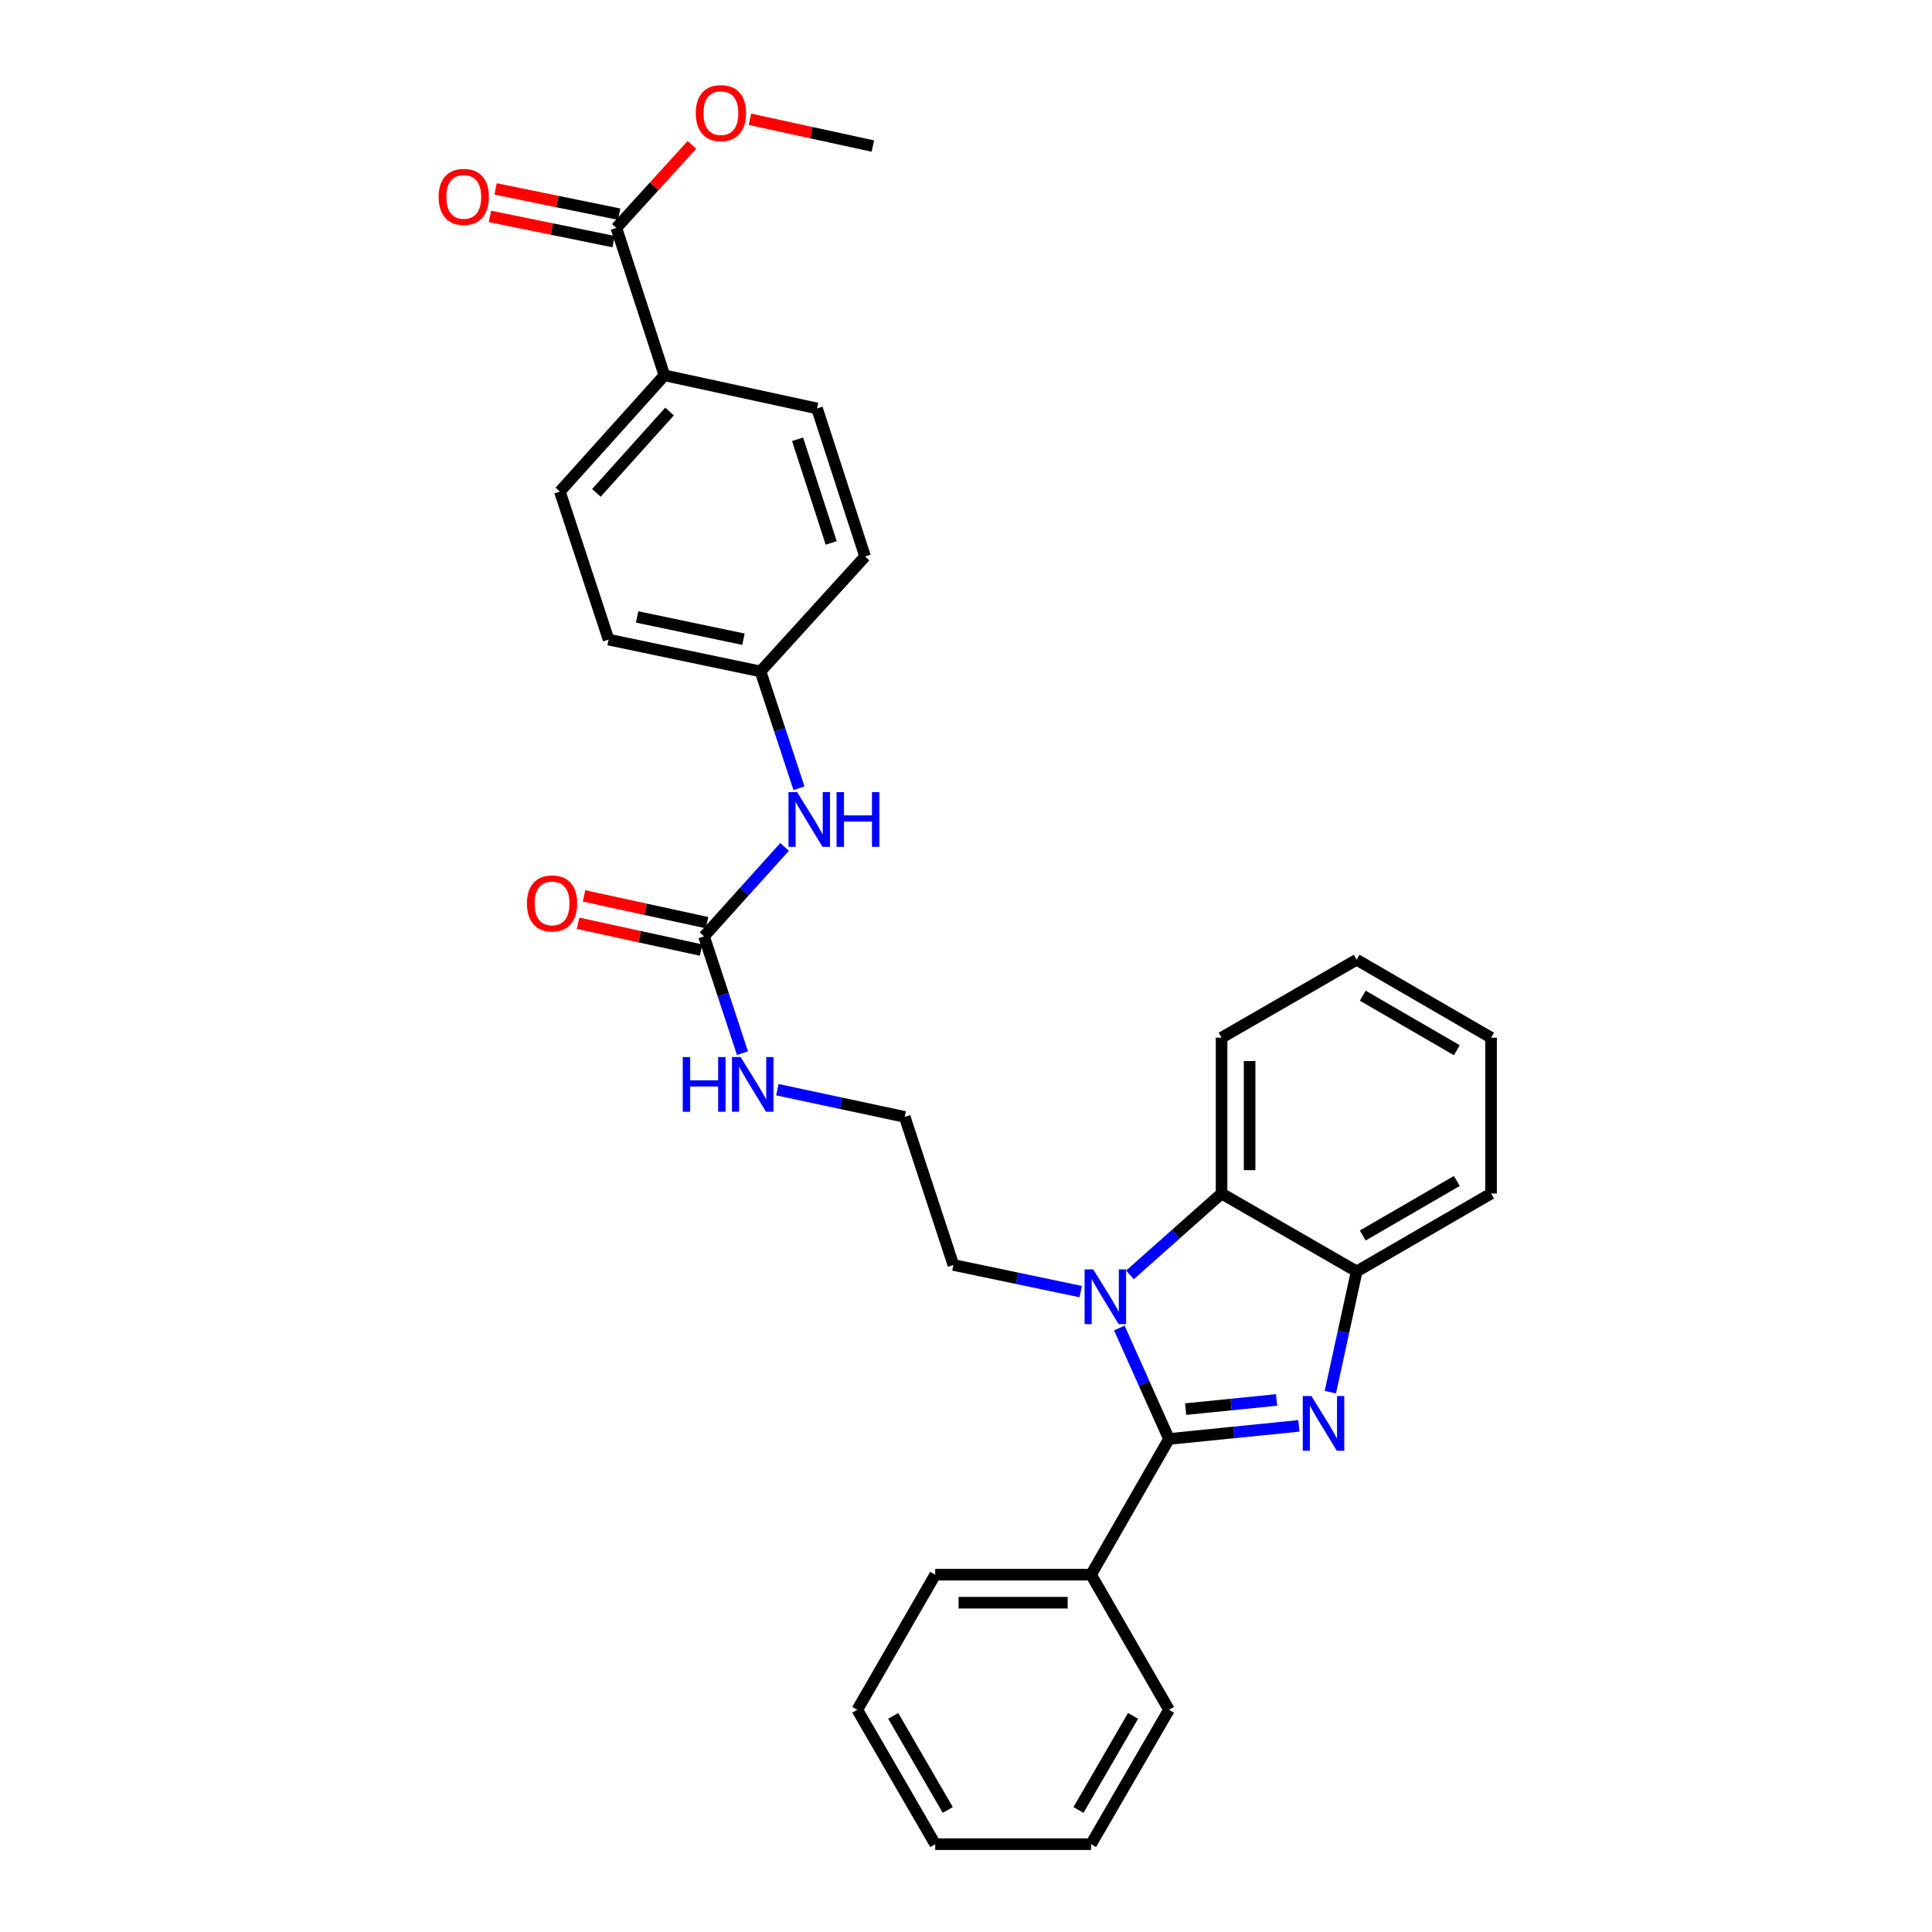 <?xml version='1.0' encoding='iso-8859-1'?>
<svg version='1.1' baseProfile='full'
              xmlns='http://www.w3.org/2000/svg'
                      xmlns:rdkit='http://www.rdkit.org/xml'
                      xmlns:xlink='http://www.w3.org/1999/xlink'
                  xml:space='preserve'
width='1000px' height='1000px' viewBox='0 0 1000 1000'>
<!-- END OF HEADER -->
<rect style='opacity:1.0;fill:#FFFFFF;stroke:none' width='1000' height='1000' x='0' y='0'> </rect>
<path class='bond-0' d='M 605.065,744.809 L 638.685,741.418' style='fill:none;fill-rule:evenodd;stroke:#000000;stroke-width:6px;stroke-linecap:butt;stroke-linejoin:miter;stroke-opacity:1' />
<path class='bond-0' d='M 638.685,741.418 L 672.305,738.027' style='fill:none;fill-rule:evenodd;stroke:#0000FF;stroke-width:6px;stroke-linecap:butt;stroke-linejoin:miter;stroke-opacity:1' />
<path class='bond-0' d='M 613.695,729.357 L 637.229,726.983' style='fill:none;fill-rule:evenodd;stroke:#000000;stroke-width:6px;stroke-linecap:butt;stroke-linejoin:miter;stroke-opacity:1' />
<path class='bond-0' d='M 637.229,726.983 L 660.763,724.609' style='fill:none;fill-rule:evenodd;stroke:#0000FF;stroke-width:6px;stroke-linecap:butt;stroke-linejoin:miter;stroke-opacity:1' />
<path class='bond-1' d='M 605.065,744.809 L 592.214,716.094' style='fill:none;fill-rule:evenodd;stroke:#000000;stroke-width:6px;stroke-linecap:butt;stroke-linejoin:miter;stroke-opacity:1' />
<path class='bond-1' d='M 592.214,716.094 L 579.362,687.379' style='fill:none;fill-rule:evenodd;stroke:#0000FF;stroke-width:6px;stroke-linecap:butt;stroke-linejoin:miter;stroke-opacity:1' />
<path class='bond-7' d='M 605.065,744.809 L 564.724,815.055' style='fill:none;fill-rule:evenodd;stroke:#000000;stroke-width:6px;stroke-linecap:butt;stroke-linejoin:miter;stroke-opacity:1' />
<path class='bond-3' d='M 688.582,720.569 L 695.395,689.333' style='fill:none;fill-rule:evenodd;stroke:#0000FF;stroke-width:6px;stroke-linecap:butt;stroke-linejoin:miter;stroke-opacity:1' />
<path class='bond-3' d='M 695.395,689.333 L 702.207,658.097' style='fill:none;fill-rule:evenodd;stroke:#000000;stroke-width:6px;stroke-linecap:butt;stroke-linejoin:miter;stroke-opacity:1' />
<path class='bond-2' d='M 584.875,659.876 L 608.58,638.82' style='fill:none;fill-rule:evenodd;stroke:#0000FF;stroke-width:6px;stroke-linecap:butt;stroke-linejoin:miter;stroke-opacity:1' />
<path class='bond-2' d='M 608.58,638.82 L 632.285,617.764' style='fill:none;fill-rule:evenodd;stroke:#000000;stroke-width:6px;stroke-linecap:butt;stroke-linejoin:miter;stroke-opacity:1' />
<path class='bond-14' d='M 559.374,668.534 L 526.422,661.635' style='fill:none;fill-rule:evenodd;stroke:#0000FF;stroke-width:6px;stroke-linecap:butt;stroke-linejoin:miter;stroke-opacity:1' />
<path class='bond-14' d='M 526.422,661.635 L 493.471,654.736' style='fill:none;fill-rule:evenodd;stroke:#000000;stroke-width:6px;stroke-linecap:butt;stroke-linejoin:miter;stroke-opacity:1' />
<path class='bond-20' d='M 632.285,617.764 L 632.285,537.105' style='fill:none;fill-rule:evenodd;stroke:#000000;stroke-width:6px;stroke-linecap:butt;stroke-linejoin:miter;stroke-opacity:1' />
<path class='bond-20' d='M 646.793,605.665 L 646.793,549.203' style='fill:none;fill-rule:evenodd;stroke:#000000;stroke-width:6px;stroke-linecap:butt;stroke-linejoin:miter;stroke-opacity:1' />
<path class='bond-30' d='M 632.285,617.764 L 702.207,658.097' style='fill:none;fill-rule:evenodd;stroke:#000000;stroke-width:6px;stroke-linecap:butt;stroke-linejoin:miter;stroke-opacity:1' />
<path class='bond-21' d='M 702.207,658.097 L 771.776,617.764' style='fill:none;fill-rule:evenodd;stroke:#000000;stroke-width:6px;stroke-linecap:butt;stroke-linejoin:miter;stroke-opacity:1' />
<path class='bond-21' d='M 705.366,639.496 L 754.063,611.262' style='fill:none;fill-rule:evenodd;stroke:#000000;stroke-width:6px;stroke-linecap:butt;stroke-linejoin:miter;stroke-opacity:1' />
<path class='bond-4' d='M 364.41,484.664 L 374.352,514.891' style='fill:none;fill-rule:evenodd;stroke:#000000;stroke-width:6px;stroke-linecap:butt;stroke-linejoin:miter;stroke-opacity:1' />
<path class='bond-4' d='M 374.352,514.891 L 384.294,545.117' style='fill:none;fill-rule:evenodd;stroke:#0000FF;stroke-width:6px;stroke-linecap:butt;stroke-linejoin:miter;stroke-opacity:1' />
<path class='bond-6' d='M 364.41,484.664 L 385.25,461.511' style='fill:none;fill-rule:evenodd;stroke:#000000;stroke-width:6px;stroke-linecap:butt;stroke-linejoin:miter;stroke-opacity:1' />
<path class='bond-6' d='M 385.25,461.511 L 406.09,438.357' style='fill:none;fill-rule:evenodd;stroke:#0000FF;stroke-width:6px;stroke-linecap:butt;stroke-linejoin:miter;stroke-opacity:1' />
<path class='bond-9' d='M 365.954,477.576 L 334.13,470.644' style='fill:none;fill-rule:evenodd;stroke:#000000;stroke-width:6px;stroke-linecap:butt;stroke-linejoin:miter;stroke-opacity:1' />
<path class='bond-9' d='M 334.13,470.644 L 302.307,463.711' style='fill:none;fill-rule:evenodd;stroke:#FF0000;stroke-width:6px;stroke-linecap:butt;stroke-linejoin:miter;stroke-opacity:1' />
<path class='bond-9' d='M 362.866,491.752 L 331.042,484.82' style='fill:none;fill-rule:evenodd;stroke:#000000;stroke-width:6px;stroke-linecap:butt;stroke-linejoin:miter;stroke-opacity:1' />
<path class='bond-9' d='M 331.042,484.82 L 299.218,477.887' style='fill:none;fill-rule:evenodd;stroke:#FF0000;stroke-width:6px;stroke-linecap:butt;stroke-linejoin:miter;stroke-opacity:1' />
<path class='bond-5' d='M 319.031,117.963 L 343.897,194.269' style='fill:none;fill-rule:evenodd;stroke:#000000;stroke-width:6px;stroke-linecap:butt;stroke-linejoin:miter;stroke-opacity:1' />
<path class='bond-10' d='M 320.483,110.855 L 288.495,104.321' style='fill:none;fill-rule:evenodd;stroke:#000000;stroke-width:6px;stroke-linecap:butt;stroke-linejoin:miter;stroke-opacity:1' />
<path class='bond-10' d='M 288.495,104.321 L 256.508,97.786' style='fill:none;fill-rule:evenodd;stroke:#FF0000;stroke-width:6px;stroke-linecap:butt;stroke-linejoin:miter;stroke-opacity:1' />
<path class='bond-10' d='M 317.579,125.07 L 285.591,118.536' style='fill:none;fill-rule:evenodd;stroke:#000000;stroke-width:6px;stroke-linecap:butt;stroke-linejoin:miter;stroke-opacity:1' />
<path class='bond-10' d='M 285.591,118.536 L 253.604,112.001' style='fill:none;fill-rule:evenodd;stroke:#FF0000;stroke-width:6px;stroke-linecap:butt;stroke-linejoin:miter;stroke-opacity:1' />
<path class='bond-16' d='M 319.031,117.963 L 338.584,96.467' style='fill:none;fill-rule:evenodd;stroke:#000000;stroke-width:6px;stroke-linecap:butt;stroke-linejoin:miter;stroke-opacity:1' />
<path class='bond-16' d='M 338.584,96.467 L 358.137,74.972' style='fill:none;fill-rule:evenodd;stroke:#FF0000;stroke-width:6px;stroke-linecap:butt;stroke-linejoin:miter;stroke-opacity:1' />
<path class='bond-15' d='M 413.541,407.987 L 403.593,377.757' style='fill:none;fill-rule:evenodd;stroke:#0000FF;stroke-width:6px;stroke-linecap:butt;stroke-linejoin:miter;stroke-opacity:1' />
<path class='bond-15' d='M 403.593,377.757 L 393.645,347.527' style='fill:none;fill-rule:evenodd;stroke:#000000;stroke-width:6px;stroke-linecap:butt;stroke-linejoin:miter;stroke-opacity:1' />
<path class='bond-22' d='M 564.724,815.055 L 484.065,815.055' style='fill:none;fill-rule:evenodd;stroke:#000000;stroke-width:6px;stroke-linecap:butt;stroke-linejoin:miter;stroke-opacity:1' />
<path class='bond-22' d='M 552.625,829.563 L 496.163,829.563' style='fill:none;fill-rule:evenodd;stroke:#000000;stroke-width:6px;stroke-linecap:butt;stroke-linejoin:miter;stroke-opacity:1' />
<path class='bond-23' d='M 564.724,815.055 L 605.065,884.977' style='fill:none;fill-rule:evenodd;stroke:#000000;stroke-width:6px;stroke-linecap:butt;stroke-linejoin:miter;stroke-opacity:1' />
<path class='bond-8' d='M 343.897,194.269 L 289.788,254.431' style='fill:none;fill-rule:evenodd;stroke:#000000;stroke-width:6px;stroke-linecap:butt;stroke-linejoin:miter;stroke-opacity:1' />
<path class='bond-8' d='M 346.568,212.996 L 308.692,255.109' style='fill:none;fill-rule:evenodd;stroke:#000000;stroke-width:6px;stroke-linecap:butt;stroke-linejoin:miter;stroke-opacity:1' />
<path class='bond-33' d='M 343.897,194.269 L 422.895,211.405' style='fill:none;fill-rule:evenodd;stroke:#000000;stroke-width:6px;stroke-linecap:butt;stroke-linejoin:miter;stroke-opacity:1' />
<path class='bond-11' d='M 402.365,564.018 L 435.32,571.058' style='fill:none;fill-rule:evenodd;stroke:#0000FF;stroke-width:6px;stroke-linecap:butt;stroke-linejoin:miter;stroke-opacity:1' />
<path class='bond-11' d='M 435.32,571.058 L 468.275,578.099' style='fill:none;fill-rule:evenodd;stroke:#000000;stroke-width:6px;stroke-linecap:butt;stroke-linejoin:miter;stroke-opacity:1' />
<path class='bond-12' d='M 289.788,254.431 L 315.001,331.06' style='fill:none;fill-rule:evenodd;stroke:#000000;stroke-width:6px;stroke-linecap:butt;stroke-linejoin:miter;stroke-opacity:1' />
<path class='bond-13' d='M 422.895,211.405 L 447.761,288.034' style='fill:none;fill-rule:evenodd;stroke:#000000;stroke-width:6px;stroke-linecap:butt;stroke-linejoin:miter;stroke-opacity:1' />
<path class='bond-13' d='M 412.825,227.378 L 430.231,281.018' style='fill:none;fill-rule:evenodd;stroke:#000000;stroke-width:6px;stroke-linecap:butt;stroke-linejoin:miter;stroke-opacity:1' />
<path class='bond-19' d='M 493.471,654.736 L 468.275,578.099' style='fill:none;fill-rule:evenodd;stroke:#000000;stroke-width:6px;stroke-linecap:butt;stroke-linejoin:miter;stroke-opacity:1' />
<path class='bond-17' d='M 393.645,347.527 L 447.761,288.034' style='fill:none;fill-rule:evenodd;stroke:#000000;stroke-width:6px;stroke-linecap:butt;stroke-linejoin:miter;stroke-opacity:1' />
<path class='bond-18' d='M 393.645,347.527 L 315.001,331.06' style='fill:none;fill-rule:evenodd;stroke:#000000;stroke-width:6px;stroke-linecap:butt;stroke-linejoin:miter;stroke-opacity:1' />
<path class='bond-18' d='M 384.821,330.857 L 329.771,319.33' style='fill:none;fill-rule:evenodd;stroke:#000000;stroke-width:6px;stroke-linecap:butt;stroke-linejoin:miter;stroke-opacity:1' />
<path class='bond-24' d='M 388.16,61.741 L 419.975,68.674' style='fill:none;fill-rule:evenodd;stroke:#FF0000;stroke-width:6px;stroke-linecap:butt;stroke-linejoin:miter;stroke-opacity:1' />
<path class='bond-24' d='M 419.975,68.674 L 451.791,75.606' style='fill:none;fill-rule:evenodd;stroke:#000000;stroke-width:6px;stroke-linecap:butt;stroke-linejoin:miter;stroke-opacity:1' />
<path class='bond-25' d='M 632.285,537.105 L 702.207,496.763' style='fill:none;fill-rule:evenodd;stroke:#000000;stroke-width:6px;stroke-linecap:butt;stroke-linejoin:miter;stroke-opacity:1' />
<path class='bond-26' d='M 771.776,617.764 L 771.776,537.105' style='fill:none;fill-rule:evenodd;stroke:#000000;stroke-width:6px;stroke-linecap:butt;stroke-linejoin:miter;stroke-opacity:1' />
<path class='bond-27' d='M 484.065,815.055 L 443.731,884.977' style='fill:none;fill-rule:evenodd;stroke:#000000;stroke-width:6px;stroke-linecap:butt;stroke-linejoin:miter;stroke-opacity:1' />
<path class='bond-28' d='M 605.065,884.977 L 564.724,954.545' style='fill:none;fill-rule:evenodd;stroke:#000000;stroke-width:6px;stroke-linecap:butt;stroke-linejoin:miter;stroke-opacity:1' />
<path class='bond-28' d='M 586.463,888.134 L 558.224,936.832' style='fill:none;fill-rule:evenodd;stroke:#000000;stroke-width:6px;stroke-linecap:butt;stroke-linejoin:miter;stroke-opacity:1' />
<path class='bond-32' d='M 702.207,496.763 L 771.776,537.105' style='fill:none;fill-rule:evenodd;stroke:#000000;stroke-width:6px;stroke-linecap:butt;stroke-linejoin:miter;stroke-opacity:1' />
<path class='bond-32' d='M 705.365,515.365 L 754.062,543.604' style='fill:none;fill-rule:evenodd;stroke:#000000;stroke-width:6px;stroke-linecap:butt;stroke-linejoin:miter;stroke-opacity:1' />
<path class='bond-31' d='M 443.731,884.977 L 484.065,954.545' style='fill:none;fill-rule:evenodd;stroke:#000000;stroke-width:6px;stroke-linecap:butt;stroke-linejoin:miter;stroke-opacity:1' />
<path class='bond-31' d='M 462.333,888.136 L 490.566,936.833' style='fill:none;fill-rule:evenodd;stroke:#000000;stroke-width:6px;stroke-linecap:butt;stroke-linejoin:miter;stroke-opacity:1' />
<path class='bond-29' d='M 564.724,954.545 L 484.065,954.545' style='fill:none;fill-rule:evenodd;stroke:#000000;stroke-width:6px;stroke-linecap:butt;stroke-linejoin:miter;stroke-opacity:1' />
<path  class='atom-1' d='M 678.795 722.581
L 688.075 737.581
Q 688.995 739.061, 690.475 741.741
Q 691.955 744.421, 692.035 744.581
L 692.035 722.581
L 695.795 722.581
L 695.795 750.901
L 691.915 750.901
L 681.955 734.501
Q 680.795 732.581, 679.555 730.381
Q 678.355 728.181, 677.995 727.501
L 677.995 750.901
L 674.315 750.901
L 674.315 722.581
L 678.795 722.581
' fill='#0000FF'/>
<path  class='atom-2' d='M 565.863 657.043
L 575.143 672.043
Q 576.063 673.523, 577.543 676.203
Q 579.023 678.883, 579.103 679.043
L 579.103 657.043
L 582.863 657.043
L 582.863 685.363
L 578.983 685.363
L 569.023 668.963
Q 567.863 667.043, 566.623 664.843
Q 565.423 662.643, 565.063 661.963
L 565.063 685.363
L 561.383 685.363
L 561.383 657.043
L 565.863 657.043
' fill='#0000FF'/>
<path  class='atom-7' d='M 412.605 410.004
L 421.885 425.004
Q 422.805 426.484, 424.285 429.164
Q 425.765 431.844, 425.845 432.004
L 425.845 410.004
L 429.605 410.004
L 429.605 438.324
L 425.725 438.324
L 415.765 421.924
Q 414.605 420.004, 413.365 417.804
Q 412.165 415.604, 411.805 414.924
L 411.805 438.324
L 408.125 438.324
L 408.125 410.004
L 412.605 410.004
' fill='#0000FF'/>
<path  class='atom-7' d='M 433.005 410.004
L 436.845 410.004
L 436.845 422.044
L 451.325 422.044
L 451.325 410.004
L 455.165 410.004
L 455.165 438.324
L 451.325 438.324
L 451.325 425.244
L 436.845 425.244
L 436.845 438.324
L 433.005 438.324
L 433.005 410.004
' fill='#0000FF'/>
<path  class='atom-10' d='M 272.75 467.608
Q 272.75 460.808, 276.11 457.008
Q 279.47 453.208, 285.75 453.208
Q 292.03 453.208, 295.39 457.008
Q 298.75 460.808, 298.75 467.608
Q 298.75 474.488, 295.35 478.408
Q 291.95 482.288, 285.75 482.288
Q 279.51 482.288, 276.11 478.408
Q 272.75 474.528, 272.75 467.608
M 285.75 479.088
Q 290.07 479.088, 292.39 476.208
Q 294.75 473.288, 294.75 467.608
Q 294.75 462.048, 292.39 459.248
Q 290.07 456.408, 285.75 456.408
Q 281.43 456.408, 279.07 459.208
Q 276.75 462.008, 276.75 467.608
Q 276.75 473.328, 279.07 476.208
Q 281.43 479.088, 285.75 479.088
' fill='#FF0000'/>
<path  class='atom-11' d='M 227.04 101.906
Q 227.04 95.106, 230.4 91.306
Q 233.76 87.506, 240.04 87.506
Q 246.32 87.506, 249.68 91.306
Q 253.04 95.106, 253.04 101.906
Q 253.04 108.786, 249.64 112.706
Q 246.24 116.586, 240.04 116.586
Q 233.8 116.586, 230.4 112.706
Q 227.04 108.826, 227.04 101.906
M 240.04 113.386
Q 244.36 113.386, 246.68 110.506
Q 249.04 107.586, 249.04 101.906
Q 249.04 96.346, 246.68 93.546
Q 244.36 90.706, 240.04 90.706
Q 235.72 90.706, 233.36 93.506
Q 231.04 96.306, 231.04 101.906
Q 231.04 107.626, 233.36 110.506
Q 235.72 113.386, 240.04 113.386
' fill='#FF0000'/>
<path  class='atom-12' d='M 353.394 547.133
L 357.234 547.133
L 357.234 559.173
L 371.714 559.173
L 371.714 547.133
L 375.554 547.133
L 375.554 575.453
L 371.714 575.453
L 371.714 562.373
L 357.234 562.373
L 357.234 575.453
L 353.394 575.453
L 353.394 547.133
' fill='#0000FF'/>
<path  class='atom-12' d='M 383.354 547.133
L 392.634 562.133
Q 393.554 563.613, 395.034 566.293
Q 396.514 568.973, 396.594 569.133
L 396.594 547.133
L 400.354 547.133
L 400.354 575.453
L 396.474 575.453
L 386.514 559.053
Q 385.354 557.133, 384.114 554.933
Q 382.914 552.733, 382.554 552.053
L 382.554 575.453
L 378.874 575.453
L 378.874 547.133
L 383.354 547.133
' fill='#0000FF'/>
<path  class='atom-17' d='M 360.147 58.55
Q 360.147 51.75, 363.507 47.95
Q 366.867 44.15, 373.147 44.15
Q 379.427 44.15, 382.787 47.95
Q 386.147 51.75, 386.147 58.55
Q 386.147 65.43, 382.747 69.35
Q 379.347 73.23, 373.147 73.23
Q 366.907 73.23, 363.507 69.35
Q 360.147 65.47, 360.147 58.55
M 373.147 70.03
Q 377.467 70.03, 379.787 67.15
Q 382.147 64.23, 382.147 58.55
Q 382.147 52.99, 379.787 50.19
Q 377.467 47.35, 373.147 47.35
Q 368.827 47.35, 366.467 50.15
Q 364.147 52.95, 364.147 58.55
Q 364.147 64.27, 366.467 67.15
Q 368.827 70.03, 373.147 70.03
' fill='#FF0000'/>
</svg>
